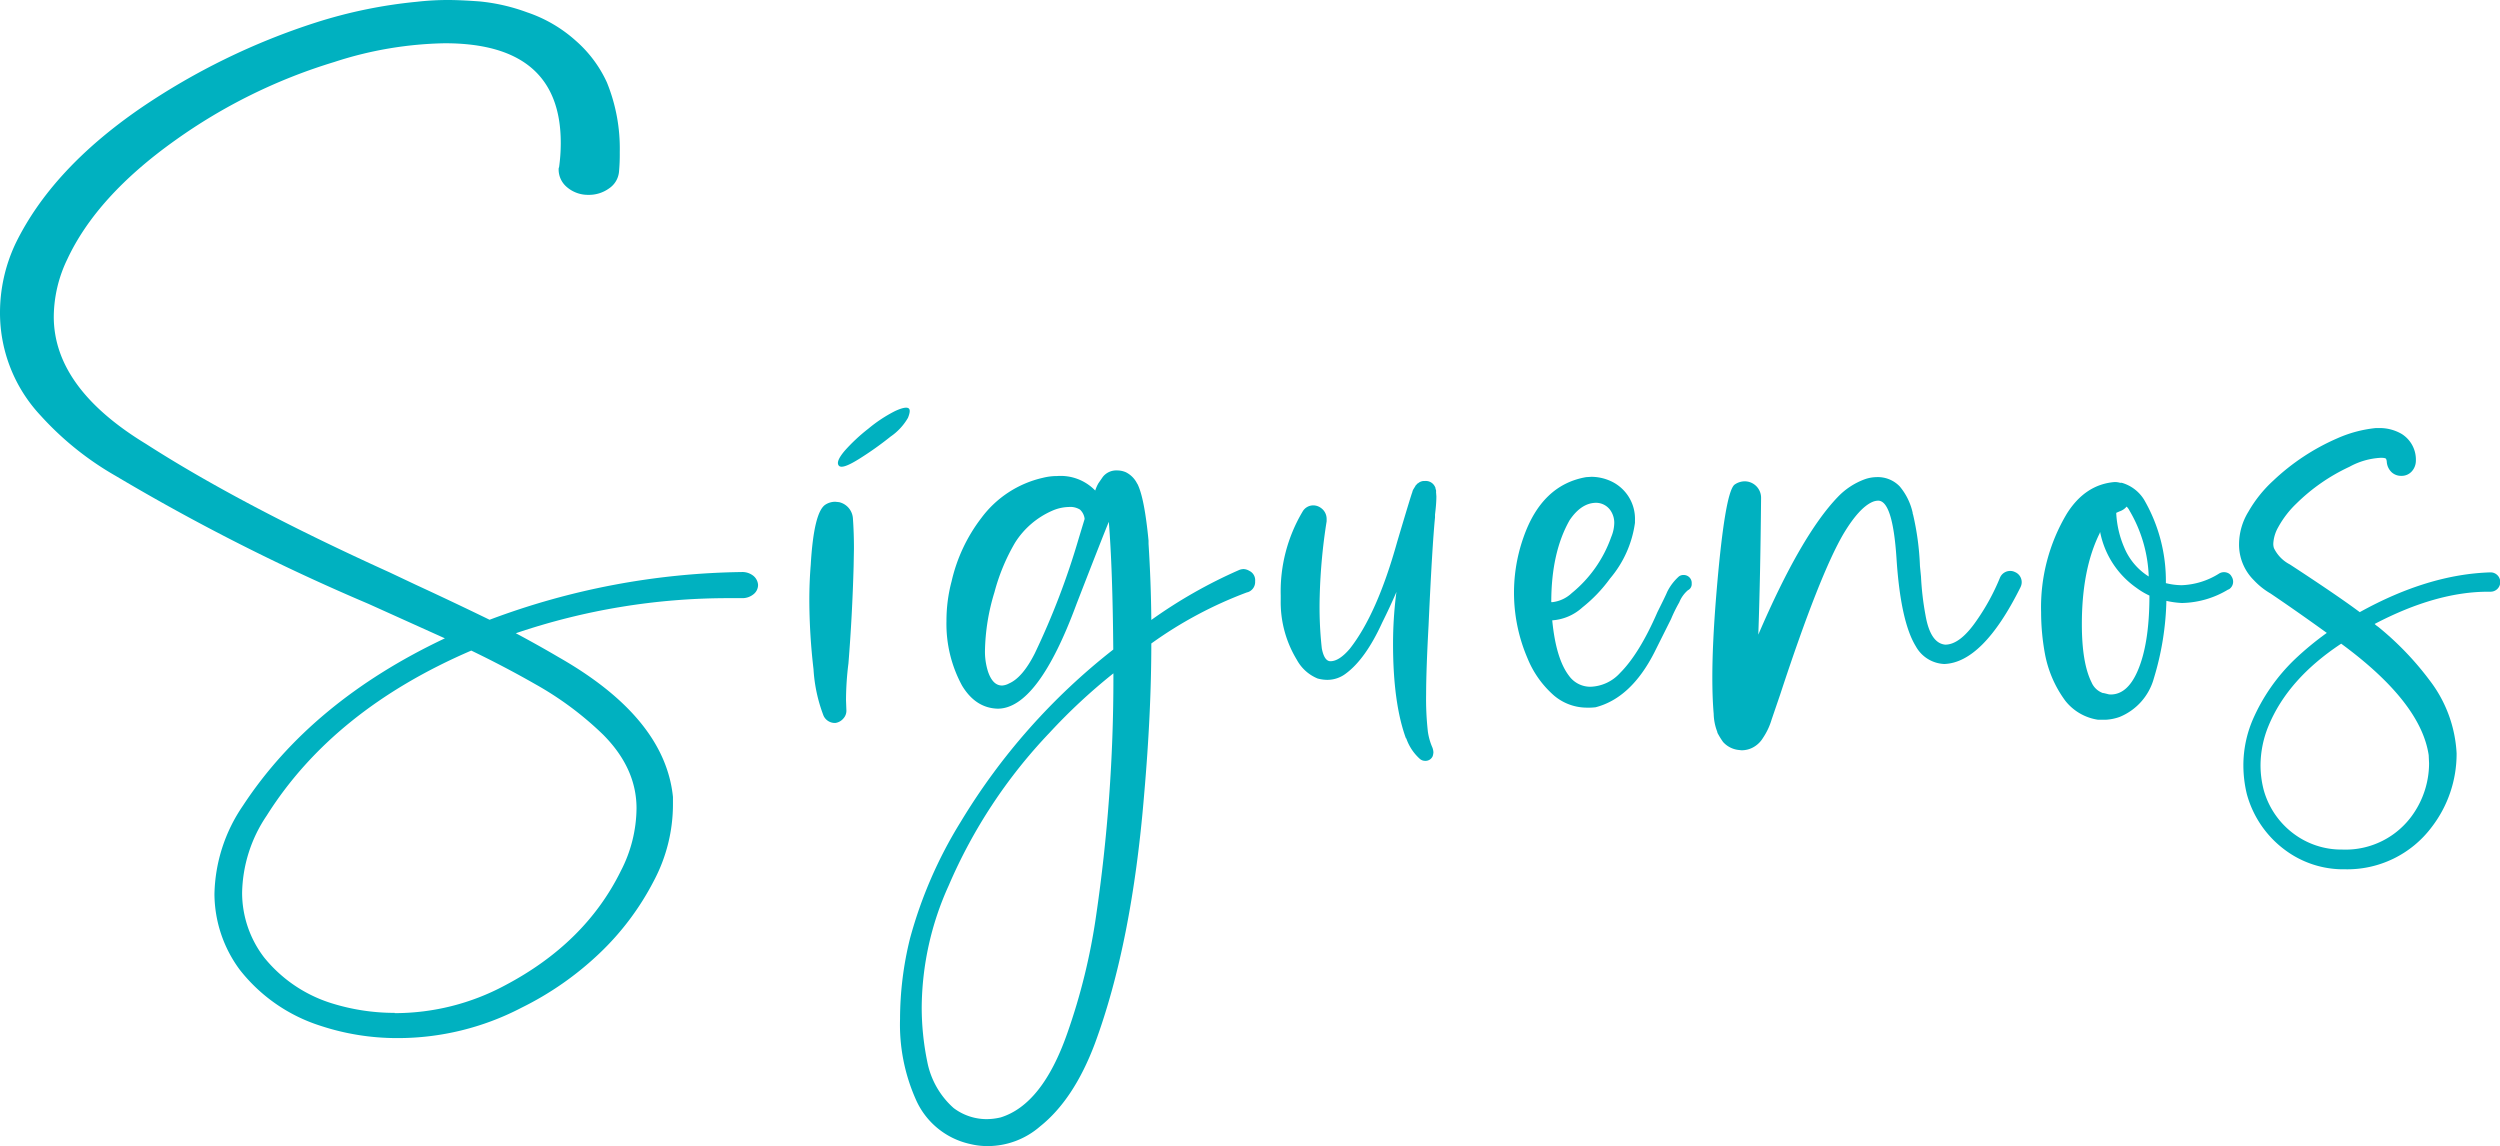 <svg xmlns="http://www.w3.org/2000/svg" viewBox="0 0 387.73 177.75"><defs><style>.cls-1{fill:#00b1c0;}</style></defs><g id="Capa_2" data-name="Capa 2"><g id="Livello_1" data-name="Livello 1"><path class="cls-1" d="M61.61,161a37.87,37.87,0,0,1-12-1.94,25.83,25.83,0,0,1-12.41-8.64,19.88,19.88,0,0,1-3.94-11.75,25.08,25.08,0,0,1,4.4-13.69Q48.28,108.79,69,99L57.14,93.65A325.86,325.86,0,0,1,17.93,73.8,47.36,47.36,0,0,1,6.31,64.46,23.29,23.29,0,0,1,0,48.57,25.13,25.13,0,0,1,2.43,37.73q5.64-11.53,19.44-21A105.6,105.6,0,0,1,49,3.49,74.91,74.91,0,0,1,64.69.27,42.37,42.37,0,0,1,69.49,0c1.23,0,2.86.07,4.89.22a29.41,29.41,0,0,1,7.36,1.69,21.6,21.6,0,0,1,7.55,4.4,19.18,19.18,0,0,1,4.83,6.46,27.15,27.15,0,0,1,2,10.84A28.82,28.82,0,0,1,96,26.67a3.49,3.49,0,0,1-1.54,2.55,5.31,5.31,0,0,1-3.22,1,5,5,0,0,1-3.42-1.29,3.55,3.55,0,0,1-1.18-2.63.73.73,0,0,1,.07-.38,27.41,27.41,0,0,0,.26-3.7Q87,6.71,69,6.71a58.22,58.22,0,0,0-17.14,2.9A84.69,84.69,0,0,0,27.13,21.79Q15,30.43,10.44,40.2a20.74,20.74,0,0,0-2.1,8.91q0,11.05,14.32,19.75,14.77,9.49,37.76,19.91L64.5,90.7q5.72,2.64,11.43,5.42A115.1,115.1,0,0,1,115,88.72a2.74,2.74,0,0,1,1.81.56,2,2,0,0,1,.76,1.42,1.84,1.84,0,0,1-.69,1.45,2.73,2.73,0,0,1-1.74.62l-2,0A102.3,102.3,0,0,0,80,98.21c2.23,1.19,4.44,2.42,6.63,3.71q16.49,9.39,17.74,21.68v1a25.35,25.35,0,0,1-3,12.08A42.05,42.05,0,0,1,93,147.83a48.75,48.75,0,0,1-12.12,8.46A41.47,41.47,0,0,1,61.61,161Zm-.4-3.87a36.15,36.15,0,0,0,17.08-4.29q12.48-6.56,18-17.77a21.43,21.43,0,0,0,2.43-9.71q0-6.22-5.19-11.43A50.49,50.49,0,0,0,83,106.1q-4.78-2.73-9.91-5.2-21.42,9.22-31.73,25.6a22,22,0,0,0-3.81,12,16.5,16.5,0,0,0,3.42,10,21.75,21.75,0,0,0,10.44,7.09A32.82,32.82,0,0,0,61.21,157.09Z"/><path class="cls-1" d="M153.22,177.75a11.41,11.41,0,0,1-2.74-.32,12,12,0,0,1-8.48-7,28.54,28.54,0,0,1-2.41-12.39,52.12,52.12,0,0,1,1.55-12.51A68.16,68.16,0,0,1,149,127.46a98.49,98.49,0,0,1,23.66-26.72q-.1-12.45-.69-19.81-.75,1.77-5,12.72-6,16.26-12.24,16.26-3.43-.1-5.53-3.59a20,20,0,0,1-2.41-10,23.71,23.71,0,0,1,.8-6.18,25.42,25.42,0,0,1,4.62-9.82,16.41,16.41,0,0,1,9.55-6.22,9,9,0,0,1,2.2-.27,7.45,7.45,0,0,1,5.9,2.25,5.88,5.88,0,0,1,.49-1.12l.69-1a2.66,2.66,0,0,1,2.21-1,3.45,3.45,0,0,1,1.34.27,3.89,3.89,0,0,1,1.77,1.77l.05.06q1.08,2.14,1.72,8.8l0,.48q.38,6,.43,11.81a75.45,75.45,0,0,1,13.58-7.73,1.84,1.84,0,0,1,.75-.16,1.81,1.81,0,0,1,.86.27,1.6,1.6,0,0,1,.91,1.61,1.67,1.67,0,0,1-1.18,1.72,0,0,0,0,1-.05,0,63.29,63.29,0,0,0-14.87,7.94q0,10.74-1.12,23.51-1.89,23-7.63,38.53-3.27,8.7-8.53,12.88A12.39,12.39,0,0,1,153.22,177.75Zm-.27-4.18a9.61,9.61,0,0,0,2.25-.27q6.45-2,10.31-13A95.49,95.49,0,0,0,170,142a252.65,252.65,0,0,0,2.68-36.82v-.75a89.31,89.31,0,0,0-9.92,9.23,80.07,80.07,0,0,0-15.62,23.67,46.3,46.3,0,0,0-4.19,18.89,42,42,0,0,0,.86,8.43,12.88,12.88,0,0,0,4.08,7.19A8.52,8.52,0,0,0,153,173.57Zm2.47-67.25a2.61,2.61,0,0,0,1.07-.32q2.1-.91,4-4.67a117.41,117.41,0,0,0,6.81-17.82l.91-3v-.11a2.32,2.32,0,0,0-.72-1.37,2.86,2.86,0,0,0-1.74-.4,6.73,6.73,0,0,0-2.58.59,12.93,12.93,0,0,0-5.74,4.94,30.72,30.72,0,0,0-3.2,7.7,32.7,32.7,0,0,0-1.47,9.1,10.22,10.22,0,0,0,.48,3.22C153.74,105.62,154.45,106.32,155.42,106.32Z"/><path class="cls-1" d="M221,118a1.24,1.24,0,0,1-.81-.32,7.56,7.56,0,0,1-2.09-3.17l-.05,0q-2-5.48-2-14.65a62.54,62.54,0,0,1,.48-7.73l.05-.33c-.68,1.58-1.41,3.15-2.2,4.73q-2.62,5.75-5.74,8a4.72,4.72,0,0,1-2.79.91,5.88,5.88,0,0,1-1.5-.21,6.46,6.46,0,0,1-3.22-2.9A17.21,17.21,0,0,1,198.63,93v-.65A24.2,24.2,0,0,1,202,79.38a1.91,1.91,0,0,1,1.66-1,2,2,0,0,1,1.18.38,2.07,2.07,0,0,1,.91,1.72v.37a88,88,0,0,0-1.07,11.49,58.18,58.18,0,0,0,.32,8.21c.25,1.32.7,2,1.34,2,.9,0,1.9-.64,3-1.93q4.23-5.37,7.35-16.58c1.47-4.94,2.25-7.52,2.36-7.73a.49.49,0,0,1,.06-.22c0-.07.17-.32.43-.75a.08.08,0,0,1,.05-.08.38.38,0,0,0,.11-.13h.05c0-.07.05-.13.16-.16A1.46,1.46,0,0,1,221,74.6a1.56,1.56,0,0,1,1.56.91c0,.08.06.11.08.11s0,0,0,0a.76.76,0,0,0,0,.19,1.68,1.68,0,0,1,.08.24,1.06,1.06,0,0,1,0,.27l.05.65c0,1-.11,2-.21,2.84v.43c-.29,2.93-.63,8.52-1,16.74q-.37,6.77-.38,10.68a45.63,45.63,0,0,0,.27,5.8,9.56,9.56,0,0,0,.7,2.47,2.46,2.46,0,0,1,.16.75,2.42,2.42,0,0,1-.11.59A1.21,1.21,0,0,1,221,118Z"/><path class="cls-1" d="M246.13,109.75a7.88,7.88,0,0,1-5.47-2.2,15.31,15.31,0,0,1-3.76-5.47,25.75,25.75,0,0,1-.64-18.68Q239.1,75.2,246,74l.81-.05a7.32,7.32,0,0,1,3.06.69,6.42,6.42,0,0,1,3.7,6.07v.38a16.89,16.89,0,0,1-3.87,8.64,22.66,22.66,0,0,1-4.29,4.48,7.73,7.73,0,0,1-4.67,2q.58,6,2.63,8.64a4.06,4.06,0,0,0,3.27,1.66,6.46,6.46,0,0,0,4.62-2.14q3-3,5.8-9.45c.86-1.72,1.36-2.75,1.5-3.11a7.9,7.9,0,0,1,1.72-2.31,1.09,1.09,0,0,1,.8-.32,1.22,1.22,0,0,1,.94.37,1.2,1.2,0,0,1,.35.81v.32a1.06,1.06,0,0,1-.59.86,4.86,4.86,0,0,0-1.34,1.88A22.62,22.62,0,0,0,259.17,96l-2.63,5.26q-3.59,7-9.07,8.43A8.92,8.92,0,0,1,246.13,109.75Zm-5.37-16.36a5.28,5.28,0,0,0,3-1.4,19.61,19.61,0,0,0,6.12-8.69,5.88,5.88,0,0,0,.48-2.2,3.37,3.37,0,0,0-.59-1.94,2.73,2.73,0,0,0-2.2-1.18q-2.31,0-4.13,2.69-2.85,5-2.85,12.72Z"/><path class="cls-1" d="M270.07,116.36l-.53-.06a3.78,3.78,0,0,1-2.31-1.23,12.26,12.26,0,0,1-.86-1.4l-.05-.21a8.19,8.19,0,0,1-.54-2.74c-.14-1.61-.21-3.51-.21-5.69q0-5.15.59-12.5,1.33-16.32,2.89-17.39a2.75,2.75,0,0,1,1.62-.49,2.55,2.55,0,0,1,2.46,2.58q-.11,12.24-.43,21.2Q279.36,82.92,285.1,77a11.07,11.07,0,0,1,4-2.63A5.71,5.71,0,0,1,291,74a4.7,4.7,0,0,1,3.64,1.45,9.54,9.54,0,0,1,2,4.08.57.57,0,0,0,.06.27,41.92,41.92,0,0,1,1.07,8l.16,1.61a44.46,44.46,0,0,0,.7,6q.75,4.35,3.06,4.57c1.54,0,3.17-1.26,4.88-3.76a33.92,33.92,0,0,0,3.6-6.6,1.71,1.71,0,0,1,1.61-1.07,1.53,1.53,0,0,1,.7.16,1.7,1.7,0,0,1,.91,2.3l-.05.11q-5.81,11.66-11.81,11.86a5.29,5.29,0,0,1-4.4-2.74q-2.37-3.85-3-13.68-.59-8.91-2.84-8.91a2.34,2.34,0,0,0-.92.21c-1.36.61-2.82,2.22-4.4,4.83q-3.75,6.35-9.87,25l-1.34,3.92a10.33,10.33,0,0,1-1.34,2.84,4,4,0,0,1-1.29,1.32A3.68,3.68,0,0,1,270.07,116.36Z"/><path class="cls-1" d="M326.54,111.63h-1.13a7.94,7.94,0,0,1-5.1-2.95,17.69,17.69,0,0,1-3.16-7.3,36,36,0,0,1-.59-6.44,28.28,28.28,0,0,1,4-15.29q2.85-4.52,7.41-4.89a3,3,0,0,1,.81.11.67.67,0,0,0,.26,0,6,6,0,0,1,3.49,2.63,25.09,25.09,0,0,1,3.38,12.94,10.41,10.41,0,0,0,2.47.32A11.64,11.64,0,0,0,344.09,89a1.47,1.47,0,0,1,1.37-.16,1.16,1.16,0,0,1,.62.54,1.5,1.5,0,0,1,.26.8,1.38,1.38,0,0,1-.69,1.24v0h-.06a14.31,14.31,0,0,1-7.19,2.1,13.71,13.71,0,0,1-2.41-.33,44.43,44.43,0,0,1-1.94,12,9.05,9.05,0,0,1-5.31,6A7.6,7.6,0,0,1,326.54,111.63Zm.81-3.92q2.56,0,4.13-3.54,1.88-4.23,1.88-11.8a11.56,11.56,0,0,1-2-1.19,13.8,13.8,0,0,1-5.64-8.64s-.05,0-.05.06v.05q-2.79,5.58-2.79,14.17,0,6,1.5,9a3,3,0,0,0,1.77,1.67l.11,0,.54.13A1.79,1.79,0,0,0,327.35,107.71Zm5.9-18.3a21.5,21.5,0,0,0-3-10.25,2.17,2.17,0,0,0-.43-.59,2.41,2.41,0,0,1-1.12.75l-.49.22a15.32,15.32,0,0,0,1.24,5.37A9.67,9.67,0,0,0,333.25,89.41Z"/><path class="cls-1" d="M363.69,134.82a15.11,15.11,0,0,1-8.22-2.26,16,16,0,0,1-7-9.39,19.06,19.06,0,0,1-.54-4.45,18,18,0,0,1,1.45-7.09,29,29,0,0,1,6.49-9.34,46.52,46.52,0,0,1,5-4.13q-4.61-3.33-8.74-6.12A11.22,11.22,0,0,1,349.57,90a7.77,7.77,0,0,1-2.31-5.64,9.71,9.71,0,0,1,1.45-5,19.94,19.94,0,0,1,3.87-4.83A34.38,34.38,0,0,1,362.45,68a19.6,19.6,0,0,1,6-1.61h.43a6.78,6.78,0,0,1,3.6.91,4.7,4.7,0,0,1,2.2,4.24,2.46,2.46,0,0,1-.67,1.61,2.1,2.1,0,0,1-1.59.65,2.14,2.14,0,0,1-1.53-.59,2.48,2.48,0,0,1-.72-1.56,1.2,1.2,0,0,0-.11-.48c-.07-.11-.34-.17-.8-.17a11.26,11.26,0,0,0-4.89,1.4,29.24,29.24,0,0,0-8.21,5.69,15.13,15.13,0,0,0-2.84,3.7,5.7,5.7,0,0,0-.75,2.52,2.19,2.19,0,0,0,.1.7,5.59,5.59,0,0,0,2.47,2.53q7.47,4.88,10.84,7.4,10.63-5.89,20.29-6.17a1.48,1.48,0,0,1,0,3h-.38q-8.06,0-17.6,5a3,3,0,0,0,.53.43,46.54,46.54,0,0,1,8,8.32A20.27,20.27,0,0,1,381,116.84a18.63,18.63,0,0,1-3.86,11.43A16.36,16.36,0,0,1,363.69,134.82Zm-.43-3.06a12.72,12.72,0,0,0,11.05-5.58,13.89,13.89,0,0,0,2.42-7.79l-.06-1.28q-1.23-8.22-13.57-17.28-8.27,5.46-11.28,12.77a16.16,16.16,0,0,0-1.23,6.06,15.3,15.3,0,0,0,.48,3.81,12.69,12.69,0,0,0,5.85,7.62A12.33,12.33,0,0,0,363.26,131.76Z"/><path class="cls-1" d="M129.6,112.12a1.92,1.92,0,0,1-1.88-1.13,24.12,24.12,0,0,1-1.55-7.19,95.12,95.12,0,0,1-.65-10.68c0-1.86.07-3.71.22-5.53q.48-8.22,2.3-9.34a2.81,2.81,0,0,1,1.51-.43l.59.06a2.77,2.77,0,0,1,2.14,2.52v0c.11,1.54.16,3.1.16,4.67l-.05,2.79q-.21,7.62-.8,15a46.45,46.45,0,0,0-.38,5.74l.06,1.61a1.77,1.77,0,0,1-.46,1.21A2,2,0,0,1,129.6,112.12Z"/><path class="cls-1" d="M141,63.41c.16.21.11.67-.18,1.39a9,9,0,0,1-2.71,2.92,51,51,0,0,1-4.91,3.48c-1.75,1.09-2.79,1.44-3.12,1s0-1.18.9-2.26a27.66,27.66,0,0,1,3.7-3.46,22.06,22.06,0,0,1,4.1-2.71C140,63.2,140.75,63.08,141,63.41Z"/></g></g></svg>